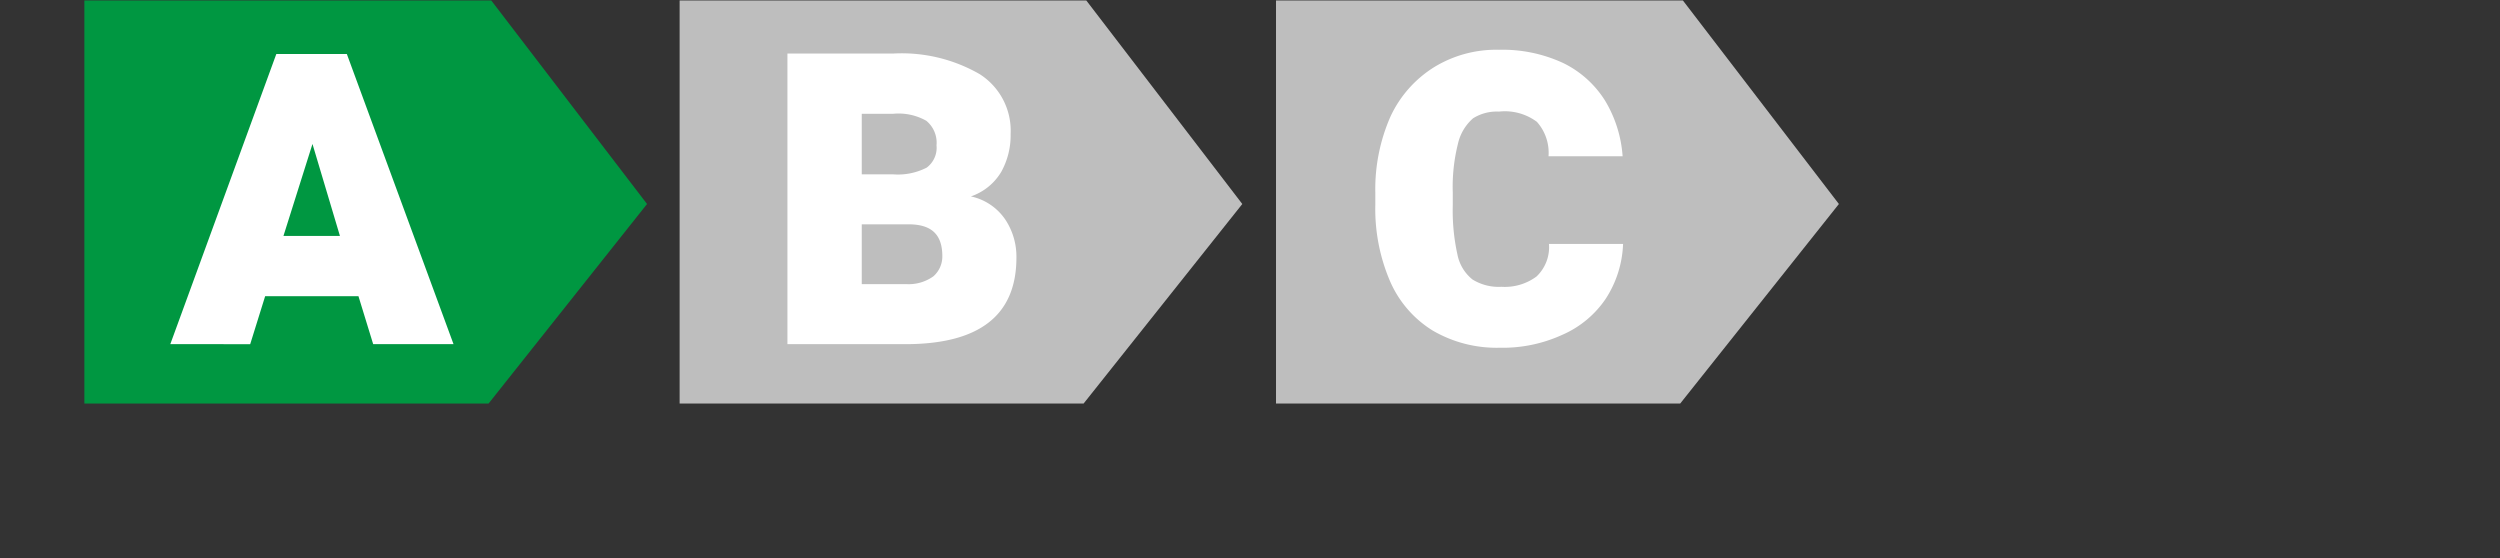 <svg id="Calque_1" data-name="Calque 1" xmlns="http://www.w3.org/2000/svg" viewBox="0 0 112.01 25"><rect x="0" y="0" width="112.01" height="25" fill="#333333" stroke="none"/><defs><style>.cls-1{fill:#bebebe;}.cls-2{fill:#fff;}.cls-3{fill:#009741;}</style></defs><title>CLASSES ENERGETIQUES BARETTE_Plan de travail 1 copie</title><polygon class="cls-1" points="57.17 0.02 57.17 18.08 74.74 18.08 75.28 18.08 82.39 9.14 75.4 0.02 57.17 0.02"/><path class="cls-2" d="M71.94,13.39A4.52,4.52,0,0,1,70,15a6.41,6.41,0,0,1-2.81.58,5.68,5.68,0,0,1-3-.77,4.87,4.87,0,0,1-1.91-2.21,8.2,8.2,0,0,1-.66-3.43V8.64a8.06,8.06,0,0,1,.68-3.42A5.17,5.17,0,0,1,64.27,3a5.32,5.32,0,0,1,2.89-.77,6.45,6.45,0,0,1,2.89.6,4.58,4.58,0,0,1,1.87,1.69A5.57,5.57,0,0,1,72.7,7H69.38a2.08,2.08,0,0,0-.52-1.54A2.4,2.4,0,0,0,67.16,5,2,2,0,0,0,66,5.3a2.14,2.14,0,0,0-.68,1.15,7.92,7.92,0,0,0-.23,2.18v.56a9.13,9.13,0,0,0,.21,2.22,1.9,1.9,0,0,0,.67,1.11,2.23,2.23,0,0,0,1.3.33,2.39,2.39,0,0,0,1.57-.46,1.81,1.81,0,0,0,.56-1.46h3.32A4.81,4.81,0,0,1,71.94,13.39Z"/><polygon class="cls-1" points="30.45 0.02 30.45 18.08 48.01 18.08 48.55 18.08 55.66 9.14 48.67 0.02 30.45 0.02"/><path class="cls-2" d="M45.05,9.85a3,3,0,0,1,.49,1.69q0,3.89-5,3.88H35.28V2.4H40a7,7,0,0,1,3.89.92A3,3,0,0,1,45.28,6a3.37,3.37,0,0,1-.42,1.7,2.53,2.53,0,0,1-1.36,1.1A2.49,2.49,0,0,1,45.05,9.85ZM38.61,5.1V7.81H40a2.82,2.82,0,0,0,1.52-.3,1.11,1.11,0,0,0,.44-1,1.27,1.27,0,0,0-.46-1.1A2.53,2.53,0,0,0,40,5.1Zm3.21,7.28a1.18,1.18,0,0,0,.4-.9c0-1-.51-1.43-1.52-1.43H38.61v2.68h2A1.9,1.9,0,0,0,41.82,12.38Z"/><polygon class="cls-3" points="3.78 0.02 3.78 18.08 21.35 18.08 21.89 18.08 28.99 9.14 22.01 0.02 3.78 0.02"/><path class="cls-2" d="M16.06,13.27H11.88l-.67,2.15H7.63l4.75-13h3.16l4.78,13h-3.6Zm-.83-2.7L14,6.45,12.7,10.57Z"/></svg>